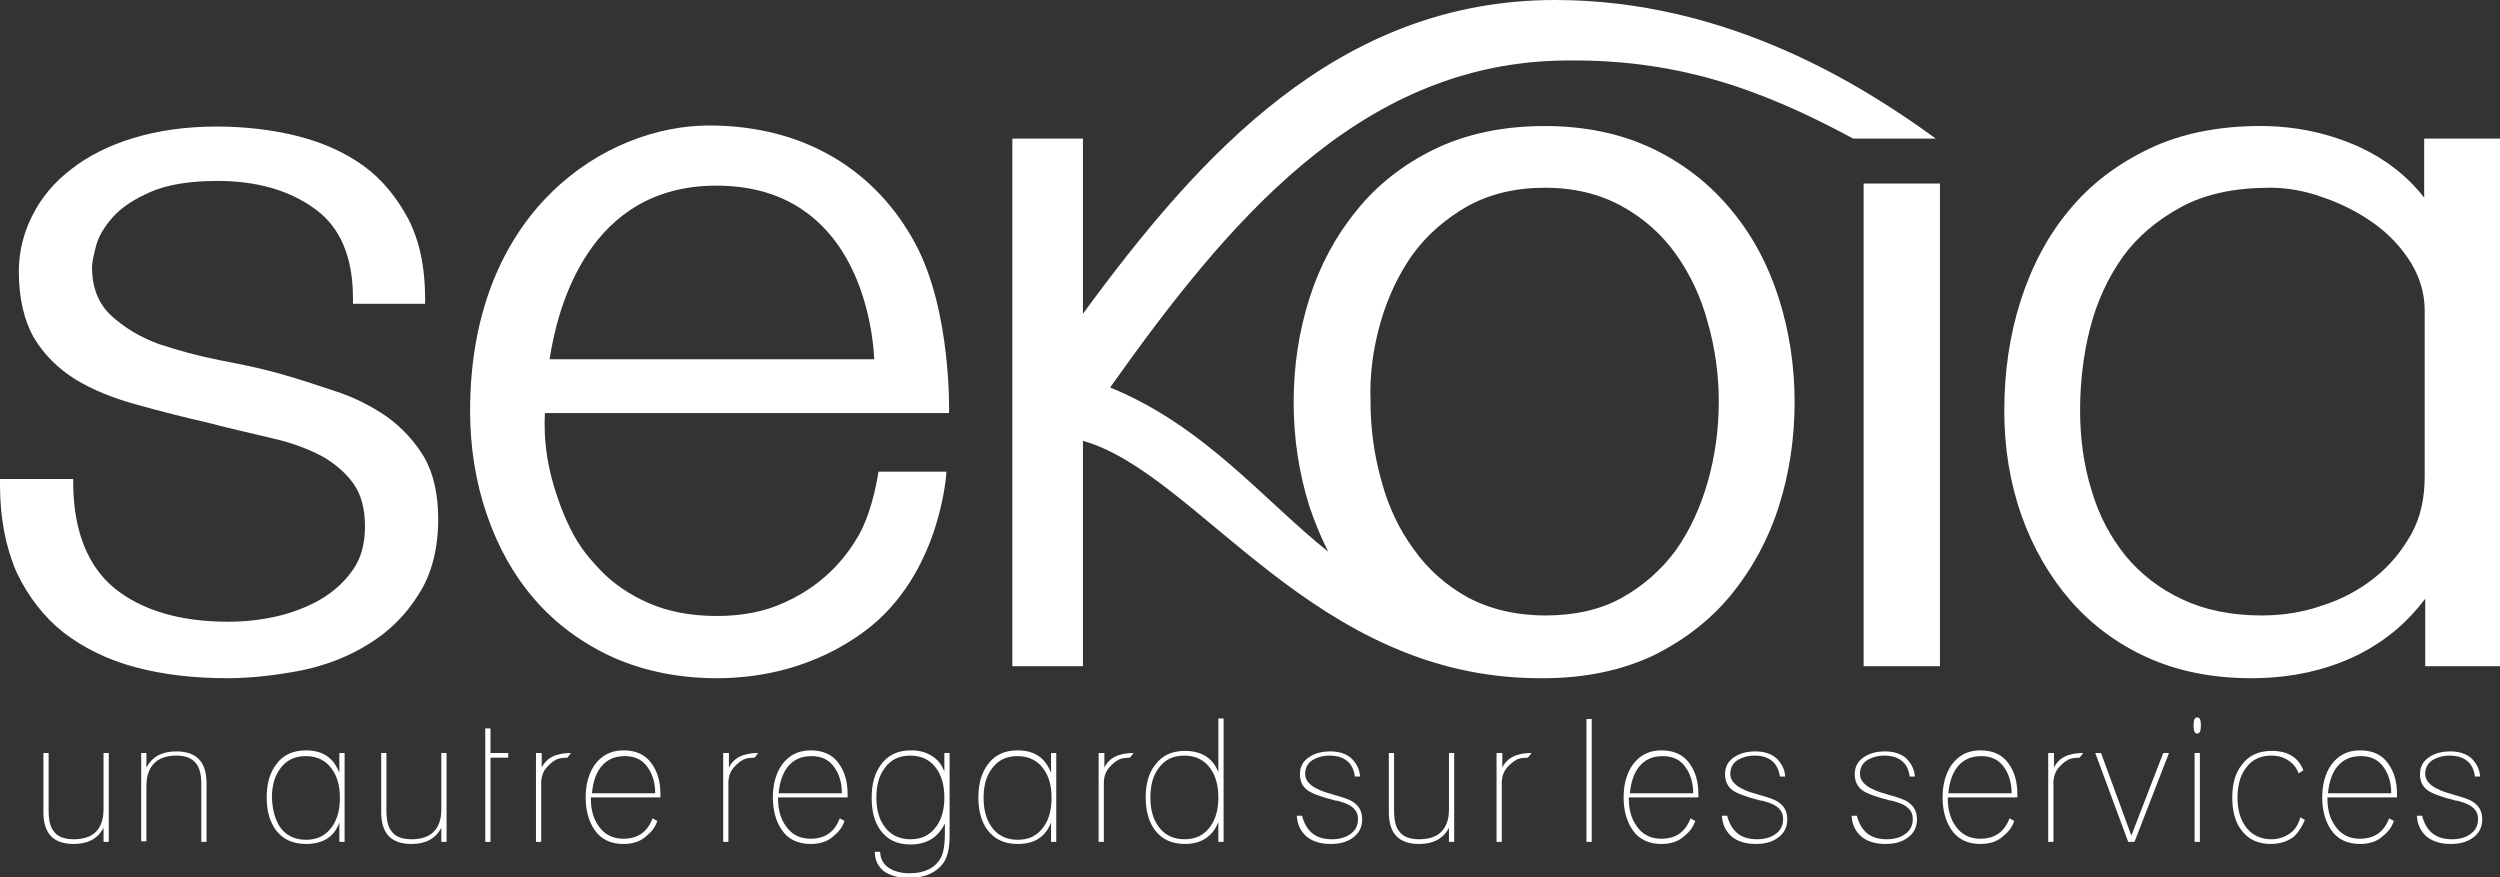 <?xml version="1.0" encoding="utf-8"?>
<!-- Generator: Adobe Illustrator 21.1.0, SVG Export Plug-In . SVG Version: 6.00 Build 0)  -->
<svg version="1.1" id="Calque_1" xmlns="http://www.w3.org/2000/svg" xmlns:xlink="http://www.w3.org/1999/xlink" x="0px" y="0px"
	 viewBox="0 0 478.1 167.8" style="enable-background:new 0 0 478.1 167.8;" xml:space="preserve">
<rect x="0" y="0" width="478.1" height="167.8" fill="#333333" stroke="none"/>
<style type="text/css">
	.st0{fill:#FFFFFF;}
</style>
<g>
	<g>
		<path class="st0" d="M20.8,161h-1v-2.7c-1.1,2.1-3,3.1-5.7,3.1c-3.9,0-5.8-2-5.8-6.1V144h1V155c0,1.8,0.3,3.2,1,4
			c0.7,1,2,1.5,3.8,1.5c3.2,0,5.1-1.4,5.6-4.3c0-0.3,0.1-0.7,0.1-1.2c0-0.5,0-1.1,0-1.8V144h1V161z"/>
		<path class="st0" d="M27,144h1v2.8c1.1-2.1,3-3.1,5.7-3.1c3.9,0,5.8,2,5.8,6.1V161h-1v-11c0-1.8-0.3-3.1-1-4c-0.8-1-2-1.5-3.8-1.5
			c-3.2,0-5.1,1.5-5.6,4.4c0,0.3-0.1,0.7-0.1,1.2c0,0.5,0,1.1,0,1.7v9.1h-1V144z"/>
		<path class="st0" d="M58.5,161.4c-2.5,0-4.4-0.9-5.7-2.6c-1.2-1.6-1.8-3.7-1.8-6.3c0-2.6,0.6-4.7,1.8-6.3c1.3-1.8,3.2-2.7,5.7-2.7
			c3.2,0,5.3,1.4,6.4,4.3V144h1v17h-1v-3.7C63.9,160.1,61.7,161.4,58.5,161.4z M53.5,158.1c1.1,1.6,2.8,2.5,5,2.5
			c2.2,0,3.8-0.8,5-2.5c1-1.4,1.5-3.2,1.5-5.5c0-2.3-0.5-4.1-1.5-5.5c-1.1-1.6-2.8-2.5-5-2.5c-2.2,0-3.8,0.8-5,2.5
			c-1,1.4-1.5,3.2-1.5,5.5C52.1,154.8,52.6,156.7,53.5,158.1z"/>
		<path class="st0" d="M85.4,161h-1v-2.7c-1.1,2.1-3,3.1-5.7,3.1c-3.9,0-5.8-2-5.8-6.1V144h1V155c0,1.8,0.3,3.2,1,4
			c0.7,1,2,1.5,3.8,1.5c3.2,0,5.1-1.4,5.6-4.3c0-0.3,0.1-0.7,0.1-1.2c0-0.5,0-1.1,0-1.8V144h1V161z"/>
		<path class="st0" d="M93.8,139.3v4.7h3.4v0.9h-3.4V161h-1v-21.7H93.8z"/>
		<path class="st0" d="M102.6,144h1v2.8c0.9-1.9,2.8-2.8,5.6-2.8l-0.7,0.9c-0.8,0-1.4,0.1-1.7,0.2c-0.7,0.2-1.5,0.8-2.3,1.7
			c-0.6,0.7-1,1.7-1,2.9V161h-1V144z"/>
		<path class="st0" d="M119.2,161.4c-2.4,0-4.3-0.9-5.5-2.7c-1.1-1.6-1.7-3.7-1.7-6.2c0-2.5,0.6-4.6,1.7-6.2
			c1.3-1.8,3.1-2.8,5.5-2.8c2.4,0,4.2,0.8,5.4,2.5c1.1,1.5,1.7,3.4,1.7,5.9v0.6h-13.3v0.3c0,2.1,0.5,3.8,1.5,5.2
			c1.1,1.6,2.7,2.4,4.7,2.4c2.8,0,4.6-1.3,5.6-3.9l0.9,0.5c-0.4,1.2-1.1,2.1-2.1,2.9C122.4,161,120.9,161.4,119.2,161.4z
			 M125.3,151.7c0-2-0.5-3.6-1.4-4.9c-1-1.5-2.5-2.2-4.4-2.2c-2,0-3.5,0.7-4.6,2.1c-1,1.3-1.5,3-1.7,5H125.3z"/>
		<path class="st0" d="M138.4,144h1v2.8c0.9-1.9,2.8-2.8,5.6-2.8l-0.7,0.9c-0.8,0-1.4,0.1-1.7,0.2c-0.7,0.2-1.5,0.8-2.3,1.7
			c-0.6,0.7-1,1.7-1,2.9V161h-1V144z"/>
		<path class="st0" d="M155,161.4c-2.4,0-4.3-0.9-5.5-2.7c-1.1-1.6-1.7-3.7-1.7-6.2c0-2.5,0.6-4.6,1.7-6.2c1.3-1.8,3.1-2.8,5.5-2.8
			c2.4,0,4.2,0.8,5.4,2.5c1.1,1.5,1.7,3.4,1.7,5.9v0.6h-13.3v0.3c0,2.1,0.5,3.8,1.5,5.2c1.1,1.6,2.7,2.4,4.7,2.4
			c2.8,0,4.6-1.3,5.6-3.9l0.9,0.5c-0.4,1.2-1.1,2.1-2.1,2.9C158.2,161,156.7,161.4,155,161.4z M161,151.7c0-2-0.5-3.6-1.4-4.9
			c-1-1.5-2.5-2.2-4.4-2.2c-2,0-3.5,0.7-4.6,2.1c-1,1.3-1.5,3-1.7,5H161z"/>
		<path class="st0" d="M174.1,161.5c-2.5,0-4.4-0.9-5.7-2.7c-1.2-1.6-1.7-3.7-1.7-6.3c0-2.6,0.6-4.7,1.8-6.3
			c1.3-1.8,3.2-2.7,5.7-2.7c1.5,0,2.8,0.3,3.9,1c1.2,0.7,2,1.7,2.5,3.1V144h1v16.1c0,2.1-0.4,3.7-1.1,4.8c-1.4,2-3.6,3-6.8,3
			c-1.8,0-3.2-0.4-4.4-1.1c-1.3-0.9-2-2.2-2-3.9h1c0.1,1.5,0.7,2.5,1.9,3.2c1,0.6,2.2,0.9,3.8,0.9c2.8,0,4.8-1,5.9-2.9
			c0.5-0.9,0.8-2.5,0.8-4.9v-1.7C179.4,160.1,177.3,161.5,174.1,161.5z M179.1,147c-1.1-1.6-2.8-2.5-5-2.5c-2.2,0-3.8,0.8-5,2.5
			c-1,1.4-1.5,3.2-1.5,5.5c0,2.3,0.5,4.1,1.5,5.5c1.1,1.6,2.8,2.5,5,2.5c2.2,0,3.8-0.8,5-2.5c1-1.4,1.5-3.2,1.5-5.5
			C180.6,150.3,180.1,148.4,179.1,147z"/>
		<path class="st0" d="M194.6,161.4c-2.5,0-4.4-0.9-5.7-2.6c-1.2-1.6-1.8-3.7-1.8-6.3c0-2.6,0.6-4.7,1.8-6.3
			c1.3-1.8,3.2-2.7,5.7-2.7c3.2,0,5.3,1.4,6.4,4.3V144h1v17h-1v-3.7C199.9,160.1,197.8,161.4,194.6,161.4z M189.6,158.1
			c1.1,1.6,2.8,2.5,5,2.5c2.2,0,3.8-0.8,5-2.5c1-1.4,1.5-3.2,1.5-5.5c0-2.3-0.5-4.1-1.5-5.5c-1.1-1.6-2.8-2.5-5-2.5
			c-2.2,0-3.8,0.8-5,2.5c-1,1.4-1.5,3.2-1.5,5.5C188.1,154.8,188.6,156.7,189.6,158.1z"/>
		<path class="st0" d="M210.2,144h1v2.8c0.9-1.9,2.8-2.8,5.6-2.8l-0.7,0.9c-0.8,0-1.4,0.1-1.7,0.2c-0.7,0.2-1.5,0.8-2.3,1.7
			c-0.6,0.7-1,1.7-1,2.9V161h-1V144z"/>
		<path class="st0" d="M234,161h-1v-3.8c-1.1,2.8-3.3,4.2-6.4,4.2c-2.5,0-4.4-0.9-5.7-2.6c-1.2-1.6-1.8-3.7-1.8-6.3
			c0-2.6,0.6-4.7,1.8-6.2c1.3-1.8,3.2-2.7,5.7-2.7c3.2,0,5.4,1.4,6.4,4.1v-10.3h1V161z M231.5,147c-1.1-1.6-2.8-2.5-5-2.5
			c-2.2,0-3.8,0.8-5,2.5c-1,1.4-1.5,3.2-1.5,5.5c0,2.3,0.5,4.1,1.5,5.5c1.1,1.6,2.8,2.5,5,2.5c2.2,0,3.8-0.8,5-2.5
			c1-1.4,1.5-3.2,1.5-5.5C233,150.3,232.5,148.4,231.5,147z"/>
		<path class="st0" d="M254.7,160.5c1.4,0,2.5-0.3,3.4-0.9c1.1-0.7,1.6-1.7,1.6-3c0-1.6-1.1-2.7-3.4-3.3c-0.1,0-0.2-0.1-0.3-0.1
			c-0.1,0-0.3-0.1-0.6-0.1c-2.8-0.7-4.6-1.4-5.4-2c-0.9-0.7-1.4-1.7-1.4-3c0-1.5,0.6-2.6,1.9-3.4c1.1-0.7,2.4-1,3.9-1
			c1.6,0,2.9,0.4,3.9,1.2c1,0.9,1.7,2.1,1.8,3.6h-1c-0.3-2.6-2-4-4.9-4c-1.2,0-2.2,0.3-3.1,0.8c-1,0.6-1.5,1.5-1.5,2.7
			c0,1.7,1.7,3,5.2,3.9c0,0,0.2,0.1,0.3,0.1c1.8,0.5,3,0.9,3.7,1.4c1.2,0.8,1.7,1.9,1.7,3.3c0,1.5-0.6,2.7-1.9,3.6
			c-1.2,0.8-2.5,1.1-4.1,1.1c-1.8,0-3.3-0.4-4.5-1.3c-1.2-1-1.9-2.3-2-4.1h1C249.8,159,251.6,160.5,254.7,160.5z"/>
		<path class="st0" d="M278.1,161h-1v-2.7c-1.1,2.1-3,3.1-5.7,3.1c-3.9,0-5.8-2-5.8-6.1V144h1V155c0,1.8,0.3,3.2,1,4
			c0.7,1,2,1.5,3.8,1.5c3.2,0,5.1-1.4,5.6-4.3c0-0.3,0.1-0.7,0.1-1.2c0-0.5,0-1.1,0-1.8V144h1V161z"/>
		<path class="st0" d="M286.3,144h1v2.8c0.9-1.9,2.8-2.8,5.6-2.8l-0.7,0.9c-0.8,0-1.4,0.1-1.7,0.2c-0.7,0.2-1.5,0.8-2.3,1.7
			c-0.6,0.7-1,1.7-1,2.9V161h-1V144z"/>
		<path class="st0" d="M303.4,137.5h1V161h-1V137.5z"/>
		<path class="st0" d="M317.7,161.4c-2.4,0-4.3-0.9-5.5-2.7c-1.1-1.6-1.7-3.7-1.7-6.2c0-2.5,0.6-4.6,1.7-6.2
			c1.3-1.8,3.1-2.8,5.5-2.8c2.4,0,4.2,0.8,5.4,2.5c1.1,1.5,1.7,3.4,1.7,5.9v0.6h-13.3v0.3c0,2.1,0.5,3.8,1.5,5.2
			c1.1,1.6,2.7,2.4,4.7,2.4c2.8,0,4.6-1.3,5.6-3.9l0.9,0.5c-0.4,1.2-1.1,2.1-2.1,2.9C320.9,161,319.4,161.4,317.7,161.4z
			 M323.8,151.7c0-2-0.5-3.6-1.4-4.9c-1-1.5-2.5-2.2-4.4-2.2c-2,0-3.5,0.7-4.6,2.1c-1,1.3-1.5,3-1.7,5H323.8z"/>
		<path class="st0" d="M336,160.5c1.4,0,2.5-0.3,3.4-0.9c1.1-0.7,1.6-1.7,1.6-3c0-1.6-1.1-2.7-3.4-3.3c-0.1,0-0.2-0.1-0.3-0.1
			c-0.1,0-0.3-0.1-0.6-0.1c-2.8-0.7-4.6-1.4-5.4-2c-0.9-0.7-1.4-1.7-1.4-3c0-1.5,0.6-2.6,1.9-3.4c1.1-0.7,2.4-1,3.9-1
			c1.6,0,2.9,0.4,3.9,1.2c1,0.9,1.7,2.1,1.8,3.6h-1c-0.4-2.6-2-4-4.9-4c-1.2,0-2.2,0.3-3.1,0.8c-1,0.6-1.5,1.5-1.5,2.7
			c0,1.7,1.7,3,5.2,3.9c0,0,0.2,0.1,0.3,0.1c1.8,0.5,3,0.9,3.7,1.4c1.2,0.8,1.7,1.9,1.7,3.3c0,1.5-0.6,2.7-1.9,3.6
			c-1.2,0.8-2.5,1.1-4.1,1.1c-1.8,0-3.3-0.4-4.5-1.3c-1.2-1-1.9-2.3-2-4.1h1C331.1,159,332.9,160.5,336,160.5z"/>
		<path class="st0" d="M360.8,160.5c1.4,0,2.5-0.3,3.4-0.9c1.1-0.7,1.6-1.7,1.6-3c0-1.6-1.1-2.7-3.4-3.3c-0.1,0-0.2-0.1-0.3-0.1
			c-0.1,0-0.3-0.1-0.6-0.1c-2.8-0.7-4.6-1.4-5.4-2c-0.9-0.7-1.4-1.7-1.4-3c0-1.5,0.6-2.6,1.9-3.4c1.1-0.7,2.4-1,3.9-1
			c1.6,0,2.9,0.4,3.9,1.2c1,0.9,1.7,2.1,1.8,3.6h-1c-0.3-2.6-2-4-4.9-4c-1.2,0-2.2,0.3-3.1,0.8c-1,0.6-1.5,1.5-1.5,2.7
			c0,1.7,1.7,3,5.2,3.9c0,0,0.2,0.1,0.3,0.1c1.8,0.5,3,0.9,3.7,1.4c1.2,0.8,1.7,1.9,1.7,3.3c0,1.5-0.6,2.7-1.9,3.6
			c-1.2,0.8-2.5,1.1-4.1,1.1c-1.8,0-3.3-0.4-4.5-1.3c-1.2-1-1.9-2.3-2-4.1h1C355.9,159,357.7,160.5,360.8,160.5z"/>
		<path class="st0" d="M378.7,161.4c-2.4,0-4.3-0.9-5.5-2.7c-1.1-1.6-1.7-3.7-1.7-6.2c0-2.5,0.6-4.6,1.7-6.2
			c1.3-1.8,3.1-2.8,5.5-2.8c2.4,0,4.2,0.8,5.4,2.5c1.1,1.5,1.7,3.4,1.7,5.9v0.6h-13.3v0.3c0,2.1,0.5,3.8,1.5,5.2
			c1.1,1.6,2.7,2.4,4.7,2.4c2.8,0,4.6-1.3,5.6-3.9l0.9,0.5c-0.4,1.2-1.1,2.1-2.1,2.9C381.9,161,380.4,161.4,378.7,161.4z
			 M384.7,151.7c0-2-0.5-3.6-1.4-4.9c-1-1.5-2.5-2.2-4.4-2.2c-2,0-3.5,0.7-4.6,2.1c-1,1.3-1.5,3-1.7,5H384.7z"/>
		<path class="st0" d="M391.8,144h1v2.8c0.9-1.9,2.8-2.8,5.6-2.8l-0.7,0.9c-0.8,0-1.4,0.1-1.7,0.2c-0.7,0.2-1.5,0.8-2.3,1.7
			c-0.6,0.7-1,1.7-1,2.9V161h-1V144z"/>
		<path class="st0" d="M400.7,144h1.1l5.8,15.8l6.1-15.8h1.1l-6.6,17H407L400.7,144z"/>
		<path class="st0" d="M420.2,137.2c0.5,0,0.7,0.5,0.7,1.5c0,1-0.2,1.6-0.7,1.6c-0.5,0-0.7-0.5-0.7-1.6
			C419.5,137.7,419.7,137.2,420.2,137.2z M419.7,144h1v17h-1V144z"/>
		<path class="st0" d="M438.8,159.9c-1.2,1-2.8,1.5-4.6,1.5c-2.4,0-4.3-0.9-5.6-2.7c-1.2-1.6-1.7-3.7-1.7-6.2c0-2.6,0.6-4.7,1.8-6.2
			c1.3-1.8,3.2-2.7,5.7-2.7c3.1,0,5.1,1.2,6.1,3.7l-0.9,0.6c-0.3-0.8-0.8-1.6-1.6-2.2c-1-0.8-2.2-1.2-3.6-1.2c-2.2,0-3.8,0.8-5,2.5
			c-1,1.4-1.5,3.3-1.5,5.5c0,2.3,0.5,4.1,1.5,5.5c1.1,1.6,2.8,2.5,5,2.5c1.3,0,2.5-0.4,3.5-1.1c1-0.7,1.7-1.8,2-3.1l0.9,0.5
			C440.2,158.1,439.6,159.1,438.8,159.9z"/>
		<path class="st0" d="M451.3,161.4c-2.4,0-4.3-0.9-5.5-2.7c-1.1-1.6-1.7-3.7-1.7-6.2c0-2.5,0.6-4.6,1.7-6.2
			c1.3-1.8,3.1-2.8,5.5-2.8c2.4,0,4.2,0.8,5.4,2.5c1.1,1.5,1.7,3.4,1.7,5.9v0.6h-13.3v0.3c0,2.1,0.5,3.8,1.5,5.2
			c1.1,1.6,2.7,2.4,4.7,2.4c2.8,0,4.6-1.3,5.6-3.9l0.9,0.5c-0.4,1.2-1.1,2.1-2.1,2.9C454.5,161,453,161.4,451.3,161.4z M457.3,151.7
			c0-2-0.5-3.6-1.4-4.9c-1-1.5-2.5-2.2-4.4-2.2c-2,0-3.5,0.7-4.6,2.1c-1,1.3-1.5,3-1.7,5H457.3z"/>
		<path class="st0" d="M468.9,160.5c1.4,0,2.5-0.3,3.4-0.9c1.1-0.7,1.6-1.7,1.6-3c0-1.6-1.1-2.7-3.4-3.3c-0.1,0-0.2-0.1-0.3-0.1
			c-0.1,0-0.3-0.1-0.6-0.1c-2.8-0.7-4.6-1.4-5.4-2c-0.9-0.7-1.4-1.7-1.4-3c0-1.5,0.6-2.6,1.9-3.4c1.1-0.7,2.4-1,3.9-1
			c1.6,0,2.9,0.4,3.9,1.2c1,0.9,1.7,2.1,1.8,3.6h-1c-0.3-2.6-2-4-4.9-4c-1.2,0-2.2,0.3-3.1,0.8c-1,0.6-1.5,1.5-1.5,2.7
			c0,1.7,1.7,3,5.2,3.9c0,0,0.2,0.1,0.3,0.1c1.8,0.5,3,0.9,3.7,1.4c1.2,0.8,1.7,1.9,1.7,3.3c0,1.5-0.6,2.7-1.9,3.6
			c-1.2,0.8-2.5,1.1-4.1,1.1c-1.8,0-3.3-0.4-4.5-1.3c-1.2-1-1.9-2.3-2-4.1h1C464,159,465.8,160.5,468.9,160.5z"/>
	</g>
	<g>
		<g>
			<g>
				<g>
					<path class="st0" d="M43.5,129.7c-6.5,0-12.4-0.7-17.6-2.1c-5.3-1.4-9.9-3.7-13.7-6.6c-3.8-3-6.8-6.9-9-11.5
						C1.1,104.7,0,99.1,0,92.7v-1.1h14l0,1.1c0.1,8.9,2.8,15.6,7.9,19.8c5.2,4.2,12.5,6.4,21.7,6.4c3,0,6.1-0.3,9.2-1
						c3.1-0.7,5.9-1.8,8.4-3.2c2.5-1.5,4.6-3.3,6.2-5.6c1.6-2.2,2.4-5,2.4-8.4c0-3.3-0.7-6.1-2.2-8.2c-1.5-2.1-3.6-3.9-6.1-5.3
						c-2.7-1.4-5.9-2.6-9.5-3.4c-3.8-0.9-7.8-1.8-12-2.9c-4.8-1.1-9.5-2.3-13.8-3.5c-4.4-1.2-8.4-2.8-11.7-4.8c-3.4-2.1-6.1-4.8-8-8
						c-1.9-3.3-2.9-7.6-2.9-12.7c0-3.7,0.9-7.4,2.6-10.7c1.7-3.4,4.2-6.4,7.5-8.9c3.2-2.5,7.2-4.5,11.8-5.9c4.6-1.4,10-2.2,15.9-2.2
						c5.4,0,10.6,0.6,15.4,1.8c4.8,1.2,9.1,3.1,12.7,5.7c3.6,2.6,6.4,6.1,8.6,10.2c2.1,4.1,3.2,9.2,3.2,15.1v1.1H67.5v-1.1
						c0-7.8-2.4-13.5-7.2-17c-4.9-3.6-11.2-5.4-18.7-5.4c-5.3,0-9.6,0.7-12.8,2.1c-3.2,1.4-5.6,3-7.2,4.8c-1.6,1.8-2.7,3.6-3.2,5.4
						c-0.5,1.9-0.8,3.3-0.8,4.2c0,3.9,1.2,6.9,3.6,9.2c2.5,2.3,5.6,4.2,9.2,5.5C34,67,38,68.1,42.1,68.9c4.2,0.8,8,1.6,11.2,2.5
						c3.6,1,7.2,2.2,10.8,3.4c3.7,1.2,7,2.9,9.9,4.9c2.9,2.1,5.3,4.7,7.1,7.7c1.8,3.1,2.7,7.1,2.7,11.9c0,5.5-1.2,10.4-3.7,14.3
						c-2.4,3.9-5.6,7.1-9.5,9.5c-3.8,2.4-8.1,4.1-12.9,5.1C53,129.1,48.2,129.7,43.5,129.7z"/>
				</g>
				<g>
					<path class="st0" d="M137,129.7c-7.3,0-13.9-1.4-19.8-4c-5.9-2.7-10.9-6.4-14.9-11c-4-4.6-7.1-10.1-9.2-16.3
						c-2.1-6.1-3.2-12.8-3.2-19.8c0-38.4,26-54.6,45.7-54.6c18.7,0,32.2,9,39.5,22.7c6.9,12.9,6.4,32.3,6.4,32.3h-77.3
						c-0.2,4.7,0.1,11,3.9,20c2.2,5,3.9,7,6.5,9.8c2.6,2.8,5.9,5,9.6,6.6c3.7,1.6,8.1,2.4,12.9,2.4c4.1,0,7.9-0.6,11.3-1.9
						c9-3.5,13.5-9.5,15.8-13.5c2.8-4.9,3.8-12.2,3.8-12.2H181c0,0-0.9,18.2-14.1,29.3C163,122.7,153.1,129.7,137,129.7z M137,35.5
						c-24.5,0-30.4,23.4-31.9,33.2h62.1C166.6,57.9,161.5,35.5,137,35.5z"/>
				</g>
				<g>
					<path class="st0" d="M371,127.4h-14.6V35.1H371V127.4z"/>
				</g>
				<g>
					<path class="st0" d="M430.5,129.7c-7.3,0-13.9-1.3-19.7-3.9c-5.8-2.6-10.8-6.3-14.8-10.9c-4-4.6-7.2-10.1-9.4-16.3
						c-2.2-6.2-3.3-12.9-3.3-20c0-7.4,1-14.4,3.1-21c2.1-6.6,5.2-12.5,9.3-17.4c4.1-5,9.3-8.9,15.4-11.8c6.1-2.9,13.2-4.3,21.2-4.3
						c6.8,0,13.2,1.4,19.1,4.1c4.9,2.3,9,5.5,12.2,9.6V26.5h14.6v100.9h-14.4v-12.9c-3.3,4.4-7.4,7.9-12.4,10.5
						C445.3,128.1,438.3,129.7,430.5,129.7z M434.1,35.9c-6.7,0-12.4,1.2-17,3.7c-4.6,2.5-8.4,5.7-11.2,9.6c-2.8,4-4.9,8.5-6.2,13.6
						c-1.3,5.1-1.9,10.4-1.9,15.7c0,5.4,0.7,10.5,2.2,15.3c1.4,4.8,3.6,8.9,6.5,12.5c2.9,3.5,6.5,6.3,10.8,8.3
						c4.2,2,9.3,3.1,15.2,3.1c4,0,7.9-0.6,11.6-1.9c3.8-1.2,7.1-3,10-5.3c2.9-2.3,5.2-5.1,7-8.3c1.8-3.2,2.6-6.9,2.6-11.1V59.4
						c0-3.2-0.9-6.3-2.6-9.1c-1.8-2.9-4.1-5.4-7-7.5c-2.9-2.1-6.2-3.8-9.7-5C440.9,36.5,437.4,35.9,434.1,35.9z"/>
				</g>
			</g>
		</g>
		<path class="st0" d="M297.8,11.6c22.2-0.6,38.6,5.2,56.6,14.9h15.8C356.3,16.4,330.5,0,297.4,0c-41.5,0-68,29.6-90.3,60l0-33.5
			h-13.5l0,100.9h13.5l0-43.1c22.2,6.3,44,45.4,87.4,45.4c0,0,0,0,0,0c0.2,0,0.5,0,0.7,0c7.9,0,14.9-1.5,20.9-4.3
			c5.9-2.9,11-6.8,15-11.7c4-4.9,7.1-10.6,9.1-16.9c2-6.3,3-13,3-19.9c0-6.8-1-13.5-3-19.8c-2-6.3-5-12-9-16.8c-4-4.9-9-8.9-15-11.8
			c-6-2.9-13-4.4-20.8-4.4c-7.9,0-15,1.5-21,4.4c-6,2.9-11.1,6.9-15,11.8c-4,4.9-7,10.5-9,16.8c-2,6.3-3,12.9-3,19.8
			c0,6.9,1,13.5,3,19.9c1,3,2.2,5.9,3.6,8.7c-12.4-9.9-23.6-24-41.7-31.4C234.6,42.7,259.5,12.7,297.8,11.6z M264,61.7
			c1.4-4.9,3.5-9.3,6.2-13.1c2.8-3.8,6.3-6.8,10.5-9.2c4.2-2.3,9.1-3.5,14.8-3.5c5.5,0,10.4,1.2,14.6,3.5c4.2,2.3,7.7,5.4,10.4,9.2
			c2.7,3.8,4.8,8.2,6.1,13.1c1.4,4.9,2.1,10,2.1,15.1c0,5.2-0.7,10.4-2.1,15.3c-1.4,4.9-3.4,9.3-6.1,13.1c-2.7,3.7-6.2,6.8-10.3,9.1
			c-4.1,2.3-9.1,3.4-14.6,3.4c-5.7,0-10.6-1.2-14.8-3.4c-4.2-2.3-7.7-5.4-10.4-9.2c-2.8-3.8-4.9-8.2-6.2-13.1
			c-1.4-4.9-2.1-10-2.1-15.2C261.9,71.7,262.6,66.6,264,61.7z"/>
	</g>
</g>
</svg>
